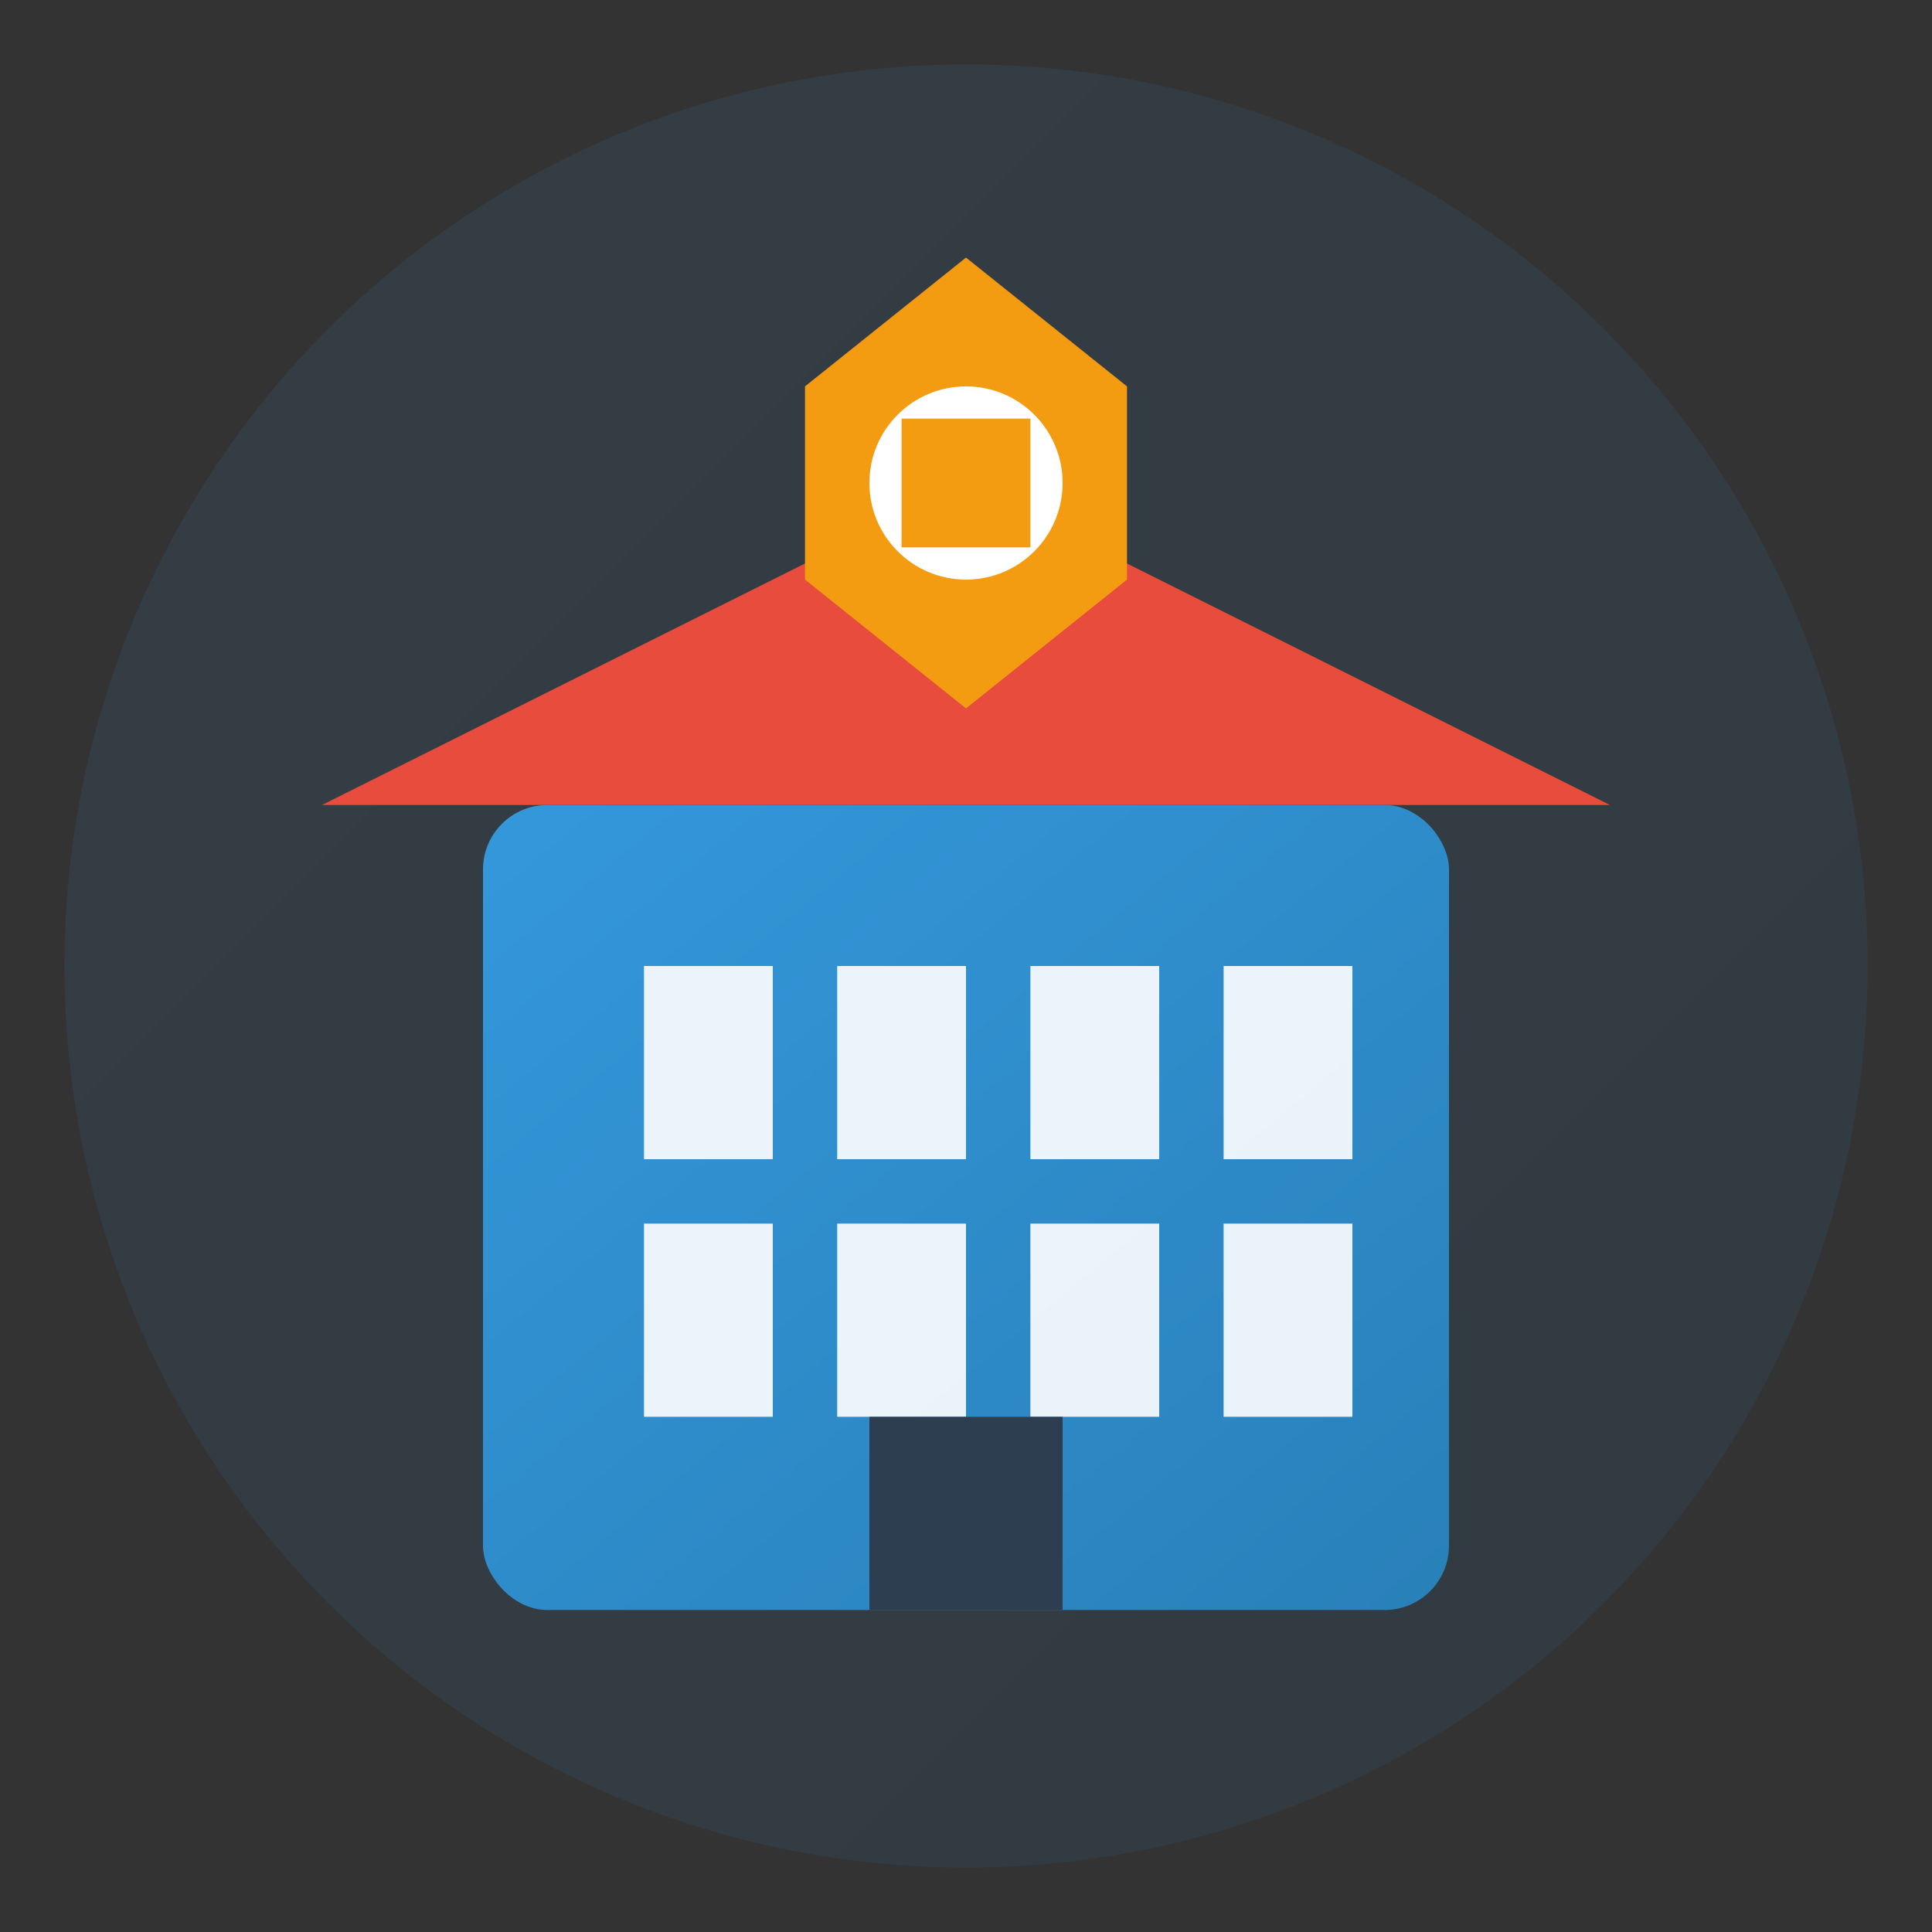 <svg width="60" height="60" viewBox="0 0 60 60" fill="none" xmlns="http://www.w3.org/2000/svg">
  <rect x="0" y="0" width="60" height="60" fill="#333333" stroke="none"/>
  <defs>
    <linearGradient id="aboutGradient" x1="0%" y1="0%" x2="100%" y2="100%">
      <stop offset="0%" stop-color="#3498db"/>
      <stop offset="100%" stop-color="#2980b9"/>
    </linearGradient>
  </defs>
  
  <!-- Background circle -->
  <circle cx="30" cy="30" r="28" fill="url(#aboutGradient)" opacity="0.1"/>
  
  <!-- Building silhouette -->
  <rect x="15" y="25" width="30" height="25" fill="url(#aboutGradient)" rx="2"/>
  
  <!-- Windows -->
  <rect x="20" y="30" width="4" height="6" fill="white" opacity="0.9"/>
  <rect x="26" y="30" width="4" height="6" fill="white" opacity="0.9"/>
  <rect x="32" y="30" width="4" height="6" fill="white" opacity="0.9"/>
  <rect x="38" y="30" width="4" height="6" fill="white" opacity="0.9"/>
  
  <rect x="20" y="38" width="4" height="6" fill="white" opacity="0.9"/>
  <rect x="26" y="38" width="4" height="6" fill="white" opacity="0.9"/>
  <rect x="32" y="38" width="4" height="6" fill="white" opacity="0.9"/>
  <rect x="38" y="38" width="4" height="6" fill="white" opacity="0.9"/>
  
  <!-- Roof -->
  <polygon points="30,15 50,25 10,25" fill="#e74c3c"/>
  
  <!-- Door -->
  <rect x="27" y="44" width="6" height="6" fill="#2c3e50"/>
  
  <!-- Company emblem/shield -->
  <path d="M30 8 L35 12 L35 18 L30 22 L25 18 L25 12 Z" fill="#f39c12"/>
  <circle cx="30" cy="15" r="3" fill="white"/>
  <rect x="28" y="13" width="4" height="4" fill="#f39c12"/>
</svg>
